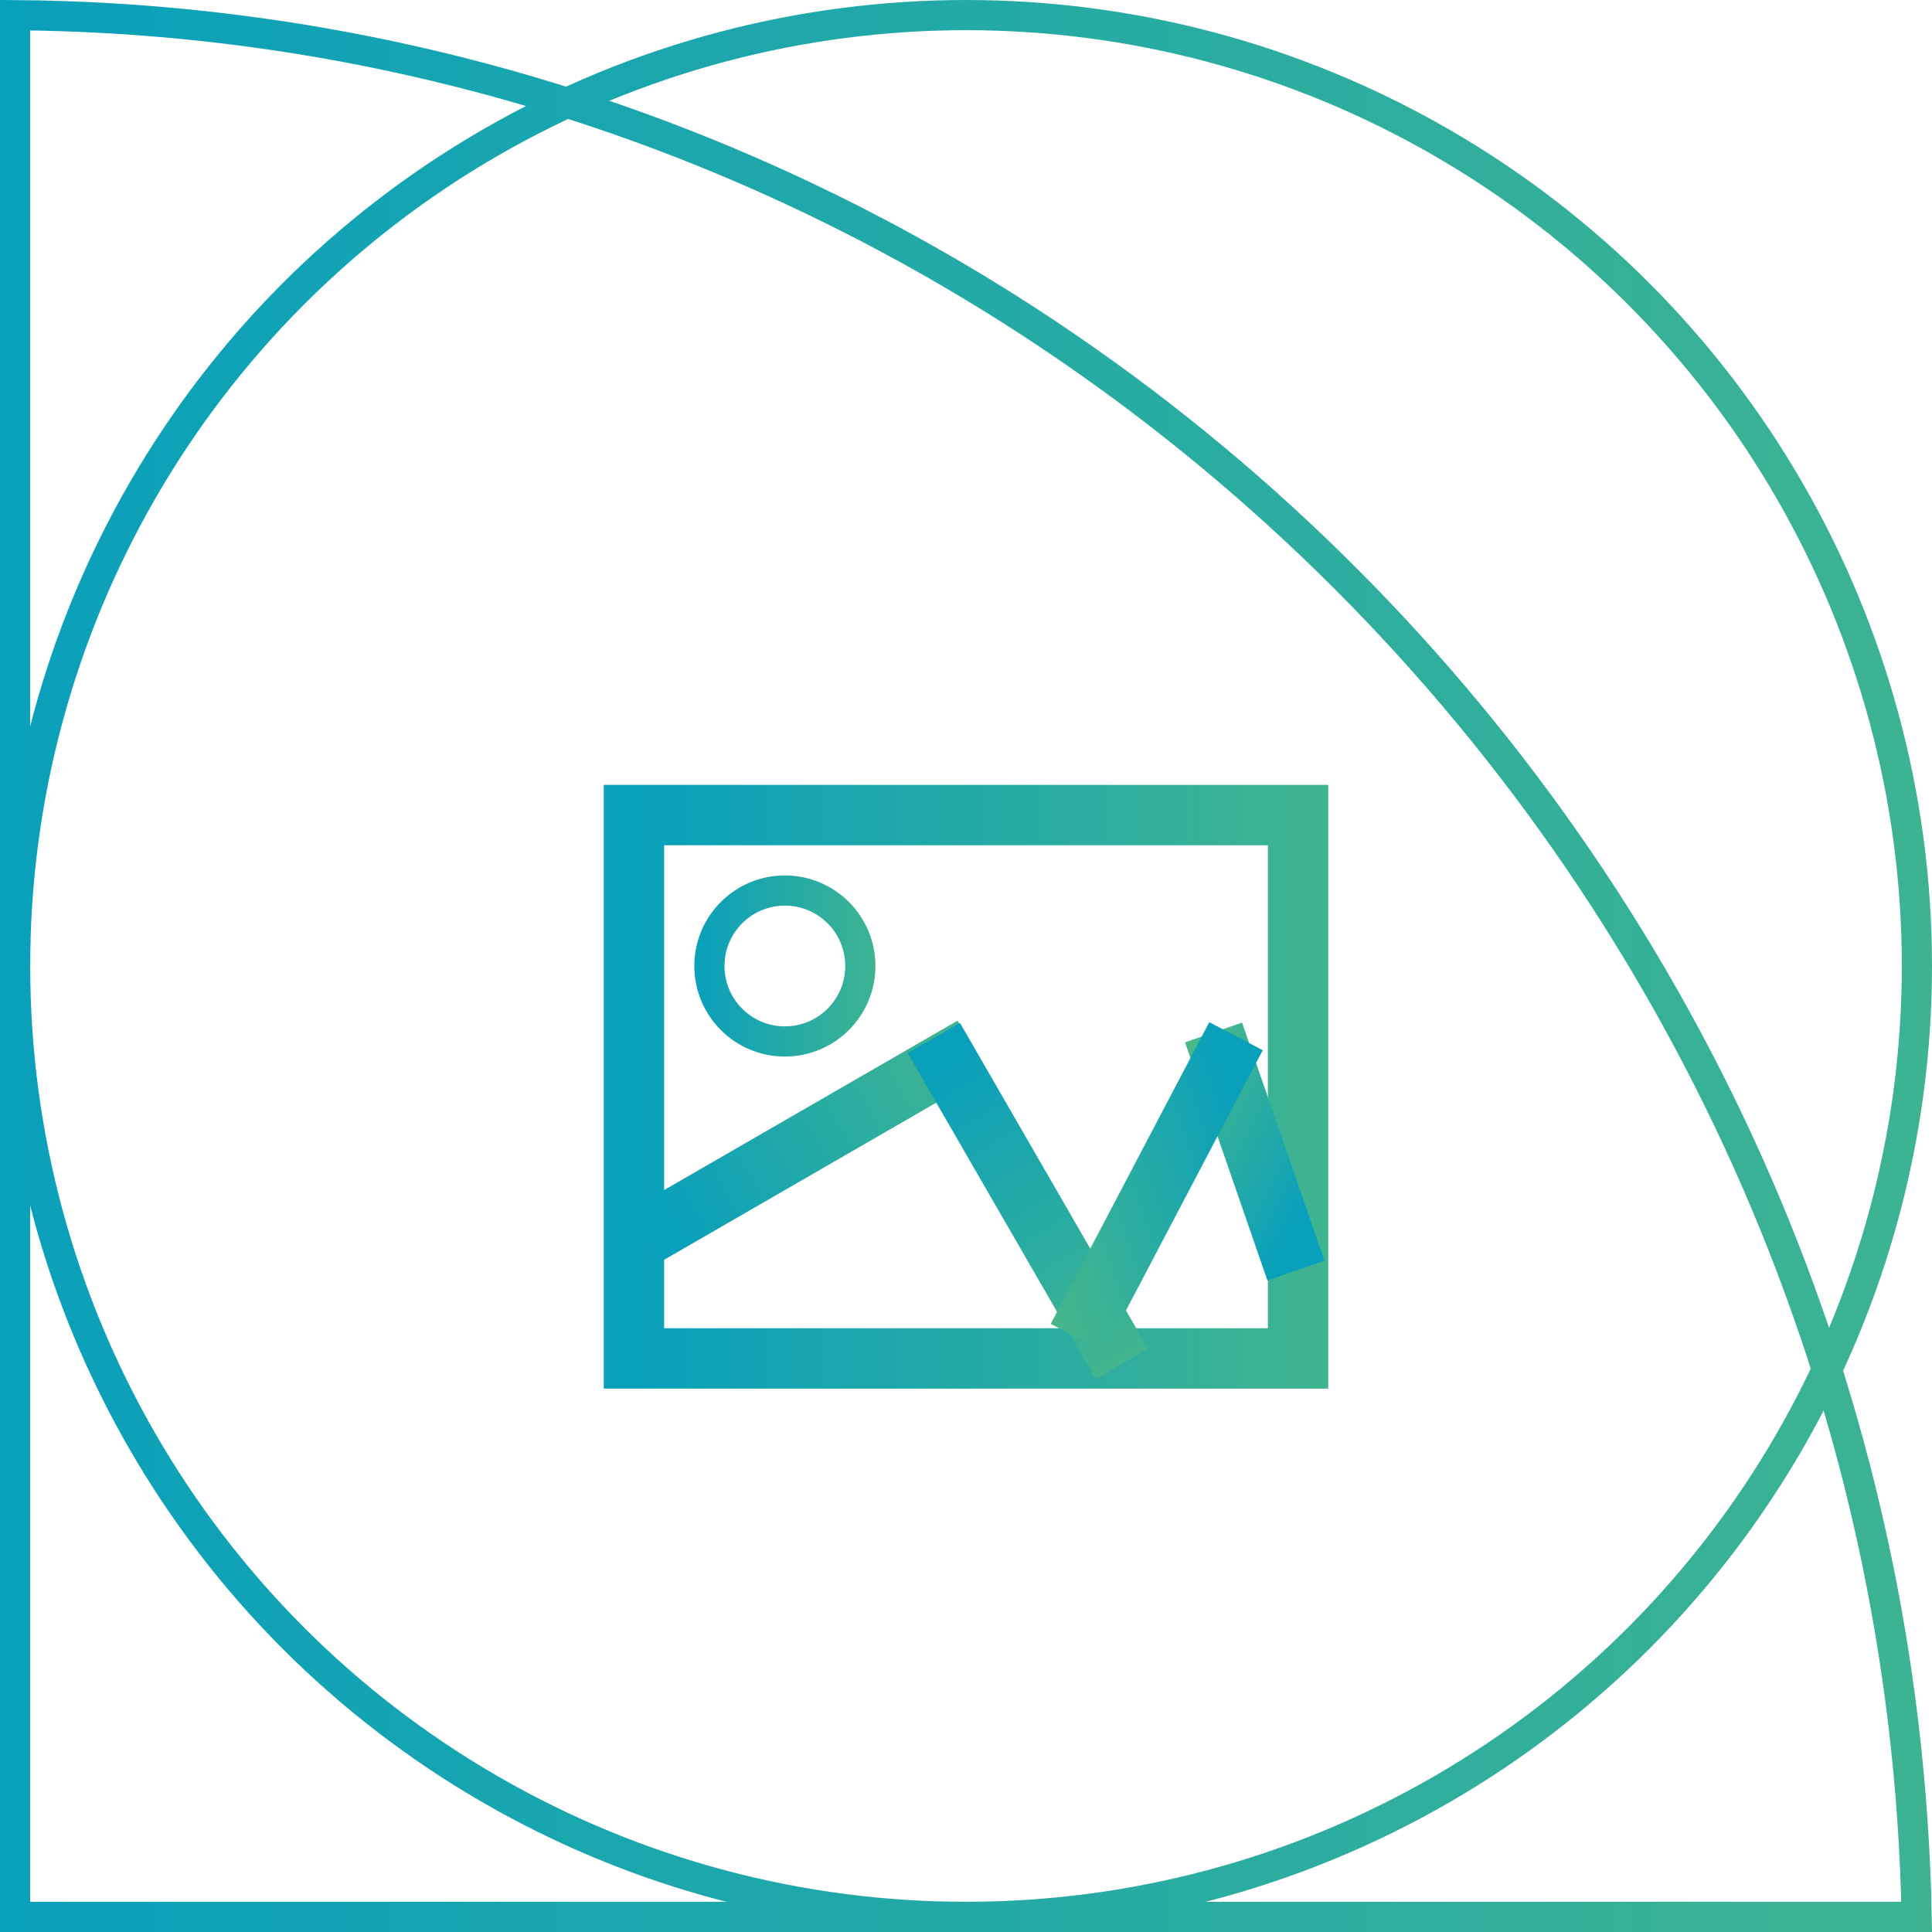 <svg width="64" height="64" viewBox="0 0 64 64" fill="none" xmlns="http://www.w3.org/2000/svg">
<circle cx="32" cy="32" r="31.5" stroke="url(#paint0_linear_0_105)"/>
<path d="M63.492 63.5H0.5V0.502C34.736 0.775 62.842 29.043 63.492 63.5Z" stroke="url(#paint1_linear_0_105)"/>
<mask id="mask0_0_105" style="mask-type:alpha" maskUnits="userSpaceOnUse" x="0" y="0" width="64" height="64">
<circle cx="32" cy="32" r="32" fill="white"/>
</mask>
<g mask="url(#mask0_0_105)">
<g filter="url(#filter0_d_0_105)">
<rect x="21" y="23" width="22" height="18" stroke="url(#paint2_linear_0_105)" stroke-width="2" stroke-linecap="square"/>
<path d="M22.25 36.433L31.354 31.177" stroke="url(#paint3_linear_0_105)" stroke-width="2" stroke-linecap="square"/>
<path d="M42.603 37.145L40.527 31.147" stroke="url(#paint4_linear_0_105)" stroke-width="2" stroke-linecap="square"/>
<path d="M31.433 31.25L36.666 40.314" stroke="url(#paint5_linear_0_105)" stroke-width="2" stroke-linecap="square"/>
<path d="M40.479 31.21L36.157 39.435" stroke="url(#paint6_linear_0_105)" stroke-width="2" stroke-linecap="square"/>
<circle cx="26" cy="28" r="2.5" stroke="url(#paint7_linear_0_105)"/>
</g>
</g>
<defs>
<filter id="filter0_d_0_105" x="12" y="18" width="40" height="36" filterUnits="userSpaceOnUse" color-interpolation-filters="sRGB">
<feFlood flood-opacity="0" result="BackgroundImageFix"/>
<feColorMatrix in="SourceAlpha" type="matrix" values="0 0 0 0 0 0 0 0 0 0 0 0 0 0 0 0 0 0 127 0" result="hardAlpha"/>
<feOffset dy="4"/>
<feGaussianBlur stdDeviation="4"/>
<feColorMatrix type="matrix" values="0 0 0 0 0.082 0 0 0 0 0.09 0 0 0 0 0.098 0 0 0 0.24 0"/>
<feBlend mode="normal" in2="BackgroundImageFix" result="effect1_dropShadow_0_105"/>
<feBlend mode="normal" in="SourceGraphic" in2="effect1_dropShadow_0_105" result="shape"/>
</filter>
<linearGradient id="paint0_linear_0_105" x1="97.146" y1="64" x2="0" y2="64" gradientUnits="userSpaceOnUse">
<stop stop-color="#58BD7D"/>
<stop offset="1" stop-color="#09A0BB"/>
</linearGradient>
<linearGradient id="paint1_linear_0_105" x1="97.146" y1="64" x2="0" y2="64" gradientUnits="userSpaceOnUse">
<stop stop-color="#58BD7D"/>
<stop offset="1" stop-color="#09A0BB"/>
</linearGradient>
<linearGradient id="paint2_linear_0_105" x1="54.394" y1="41" x2="21" y2="41" gradientUnits="userSpaceOnUse">
<stop stop-color="#58BD7D"/>
<stop offset="1" stop-color="#09A0BB"/>
</linearGradient>
<linearGradient id="paint3_linear_0_105" x1="36.319" y1="28.888" x2="22.5" y2="36.866" gradientUnits="userSpaceOnUse">
<stop stop-color="#58BD7D"/>
<stop offset="1" stop-color="#09A0BB"/>
</linearGradient>
<linearGradient id="paint4_linear_0_105" x1="39.246" y1="28.434" x2="45.463" y2="31.7" gradientUnits="userSpaceOnUse">
<stop stop-color="#58BD7D"/>
<stop offset="1" stop-color="#09A0BB"/>
</linearGradient>
<linearGradient id="paint5_linear_0_105" x1="38.943" y1="45.258" x2="31" y2="31.5" gradientUnits="userSpaceOnUse">
<stop stop-color="#58BD7D"/>
<stop offset="1" stop-color="#09A0BB"/>
</linearGradient>
<linearGradient id="paint6_linear_0_105" x1="34.018" y1="43.981" x2="43.735" y2="40.618" gradientUnits="userSpaceOnUse">
<stop stop-color="#58BD7D"/>
<stop offset="1" stop-color="#09A0BB"/>
</linearGradient>
<linearGradient id="paint7_linear_0_105" x1="32.107" y1="31" x2="23" y2="31" gradientUnits="userSpaceOnUse">
<stop stop-color="#58BD7D"/>
<stop offset="1" stop-color="#09A0BB"/>
</linearGradient>
</defs>
</svg>
